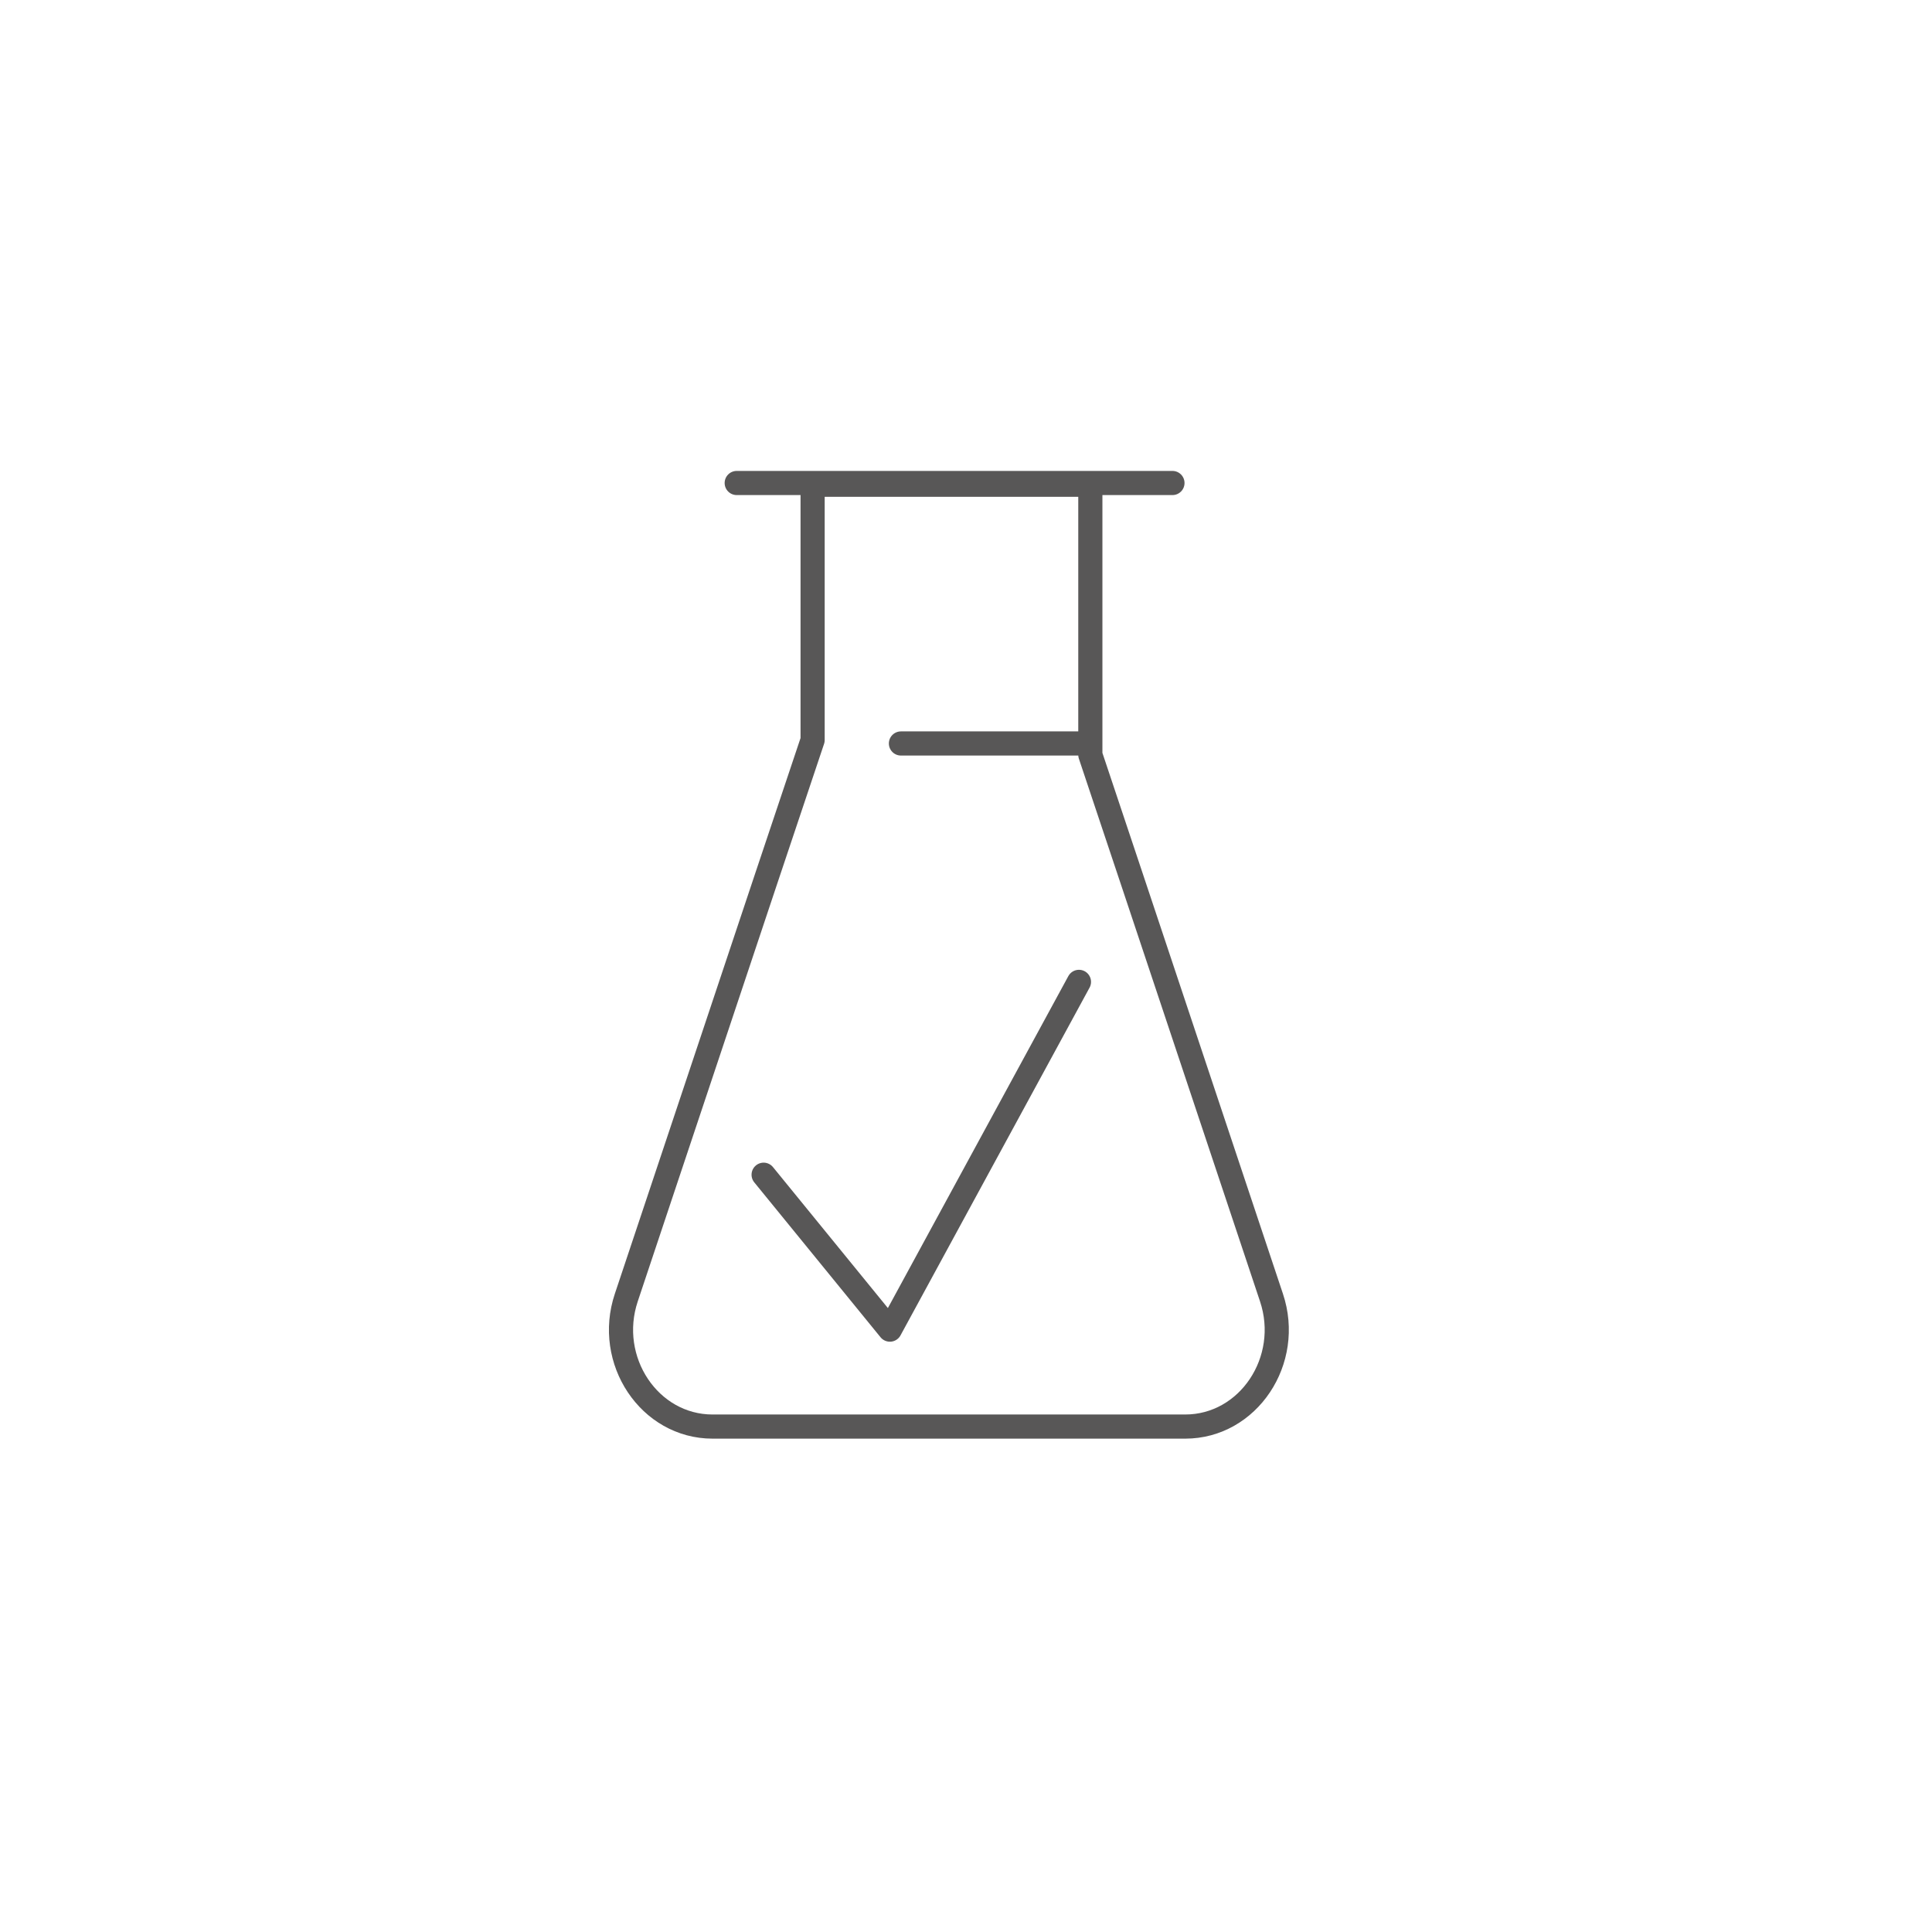 <svg xmlns="http://www.w3.org/2000/svg" fill="none" viewBox="0 0 56 56" height="56" width="56">
<path stroke-linejoin="round" stroke-linecap="round" stroke-width="0.7" stroke="#585757" d="M22.134 34.05L25.794 38.54L31.274 28.46M26.114 21.55H31.604M21.354 14H33.984M36.854 37.61L32.804 25.47L31.604 21.88V14.05H23.554V21.45L22.204 25.48L18.154 37.61C17.544 39.43 18.824 41.35 20.654 41.35H34.354C36.184 41.35 37.464 39.43 36.854 37.61Z"></path>
</svg>
